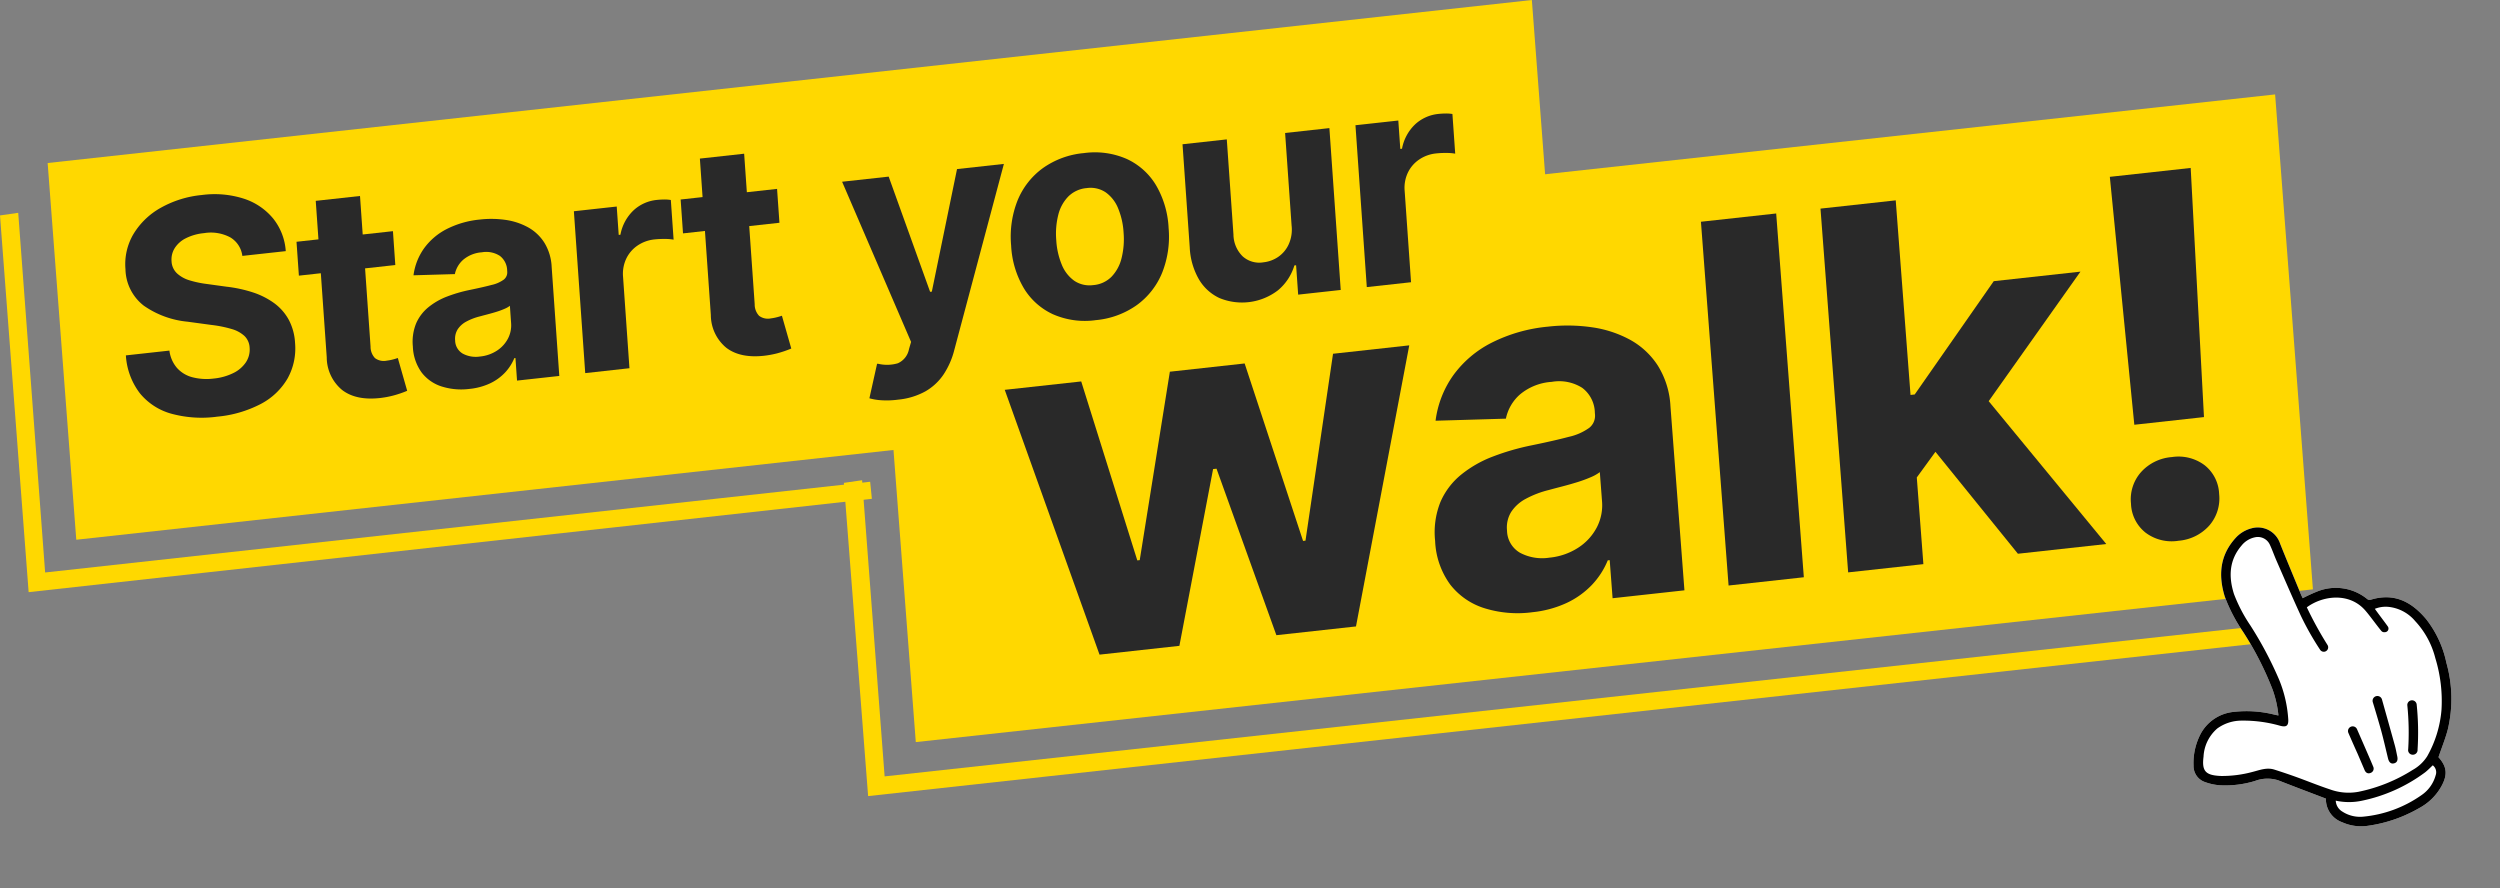 <svg xmlns="http://www.w3.org/2000/svg" xmlns:xlink="http://www.w3.org/1999/xlink" width="436.507" height="155.074" viewBox="0 0 436.507 155.074">
  <rect x="0" y="0" width="436.507" height="155.074" fill="#808080" stroke="none"/>
  <defs>
    <clipPath id="clip-path">
      <rect id="Rectangle_2739" data-name="Rectangle 2739" width="403.844" height="139" fill="none"/>
    </clipPath>
    <clipPath id="clip-path-2">
      <rect id="Rectangle_2737" data-name="Rectangle 2737" width="48.406" height="56.831" fill="none" stroke="rgba(0,0,0,0)" stroke-miterlimit="10" stroke-width="1"/>
    </clipPath>
  </defs>
  <g id="Group_3239" data-name="Group 3239" transform="translate(-638 -1957)">
    <g id="Group_3241" data-name="Group 3241" transform="translate(638 1957)">
      <path id="Path_5096" data-name="Path 5096" d="M0,37.617l5,65.776,147.231-16.3-.3-2.976L7.88,99.956l-4.7-62.8Z" fill="#ffd800"/>
      <path id="Path_5097" data-name="Path 5097" d="M147.343,84.308,151.576,139l243.949-26.8-.3-2.977L154.458,135.559l-3.931-51.711Z" fill="#ffd800"/>
      <path id="Path_5098" data-name="Path 5098" d="M153.3,43.158l6.6,86.413L403.842,102.9l-6.6-86.414Z" fill="#ffd800"/>
      <path id="Path_5099" data-name="Path 5099" d="M267.466,0,8.319,28.464l5,65.776L272.466,65.774Z" fill="#ffd800"/>
      <g id="Group_3240" data-name="Group 3240">
        <g id="Group_3239-2" data-name="Group 3239" clip-path="url(#clip-path)">
          <path id="Path_5100" data-name="Path 5100" d="M37.853,72.76a20.1,20.1,0,0,1-7.94-.527,10.8,10.8,0,0,1-5.494-3.574,12.083,12.083,0,0,1-2.441-6.607l7.6-.837A5.733,5.733,0,0,0,30.9,64.24a5.421,5.421,0,0,0,2.685,1.627,9.845,9.845,0,0,0,3.722.229,9.864,9.864,0,0,0,3.448-.967,5.554,5.554,0,0,0,2.188-1.884,4,4,0,0,0,.642-2.528,3.038,3.038,0,0,0-.886-2.041,5.506,5.506,0,0,0-2.255-1.23,20.707,20.707,0,0,0-3.515-.709l-4.148-.563A15.969,15.969,0,0,1,25.1,53.366a8.257,8.257,0,0,1-3.193-6.361,10.329,10.329,0,0,1,1.421-6.181,12.9,12.9,0,0,1,4.749-4.547,18.175,18.175,0,0,1,7.167-2.228,16.75,16.75,0,0,1,7.342.644,11.044,11.044,0,0,1,5.108,3.462,10.173,10.173,0,0,1,2.2,5.693l-7.58.834a4.393,4.393,0,0,0-2.1-3.232,7.192,7.192,0,0,0-4.576-.745,8.871,8.871,0,0,0-3.2.9A4.856,4.856,0,0,0,30.5,43.333a3.76,3.76,0,0,0-.547,2.278,3.088,3.088,0,0,0,.956,2.123,5.62,5.62,0,0,0,2.241,1.23,17.893,17.893,0,0,0,3.006.625l3.385.467a23.437,23.437,0,0,1,4.582.986,13.426,13.426,0,0,1,3.723,1.87A8.867,8.867,0,0,1,50.4,55.8a9.68,9.68,0,0,1,1.117,4.066,10.821,10.821,0,0,1-1.293,6.193,11.656,11.656,0,0,1-4.667,4.462,20.475,20.475,0,0,1-7.708,2.236" fill="#292929"/>
          <path id="Path_5101" data-name="Path 5101" d="M68.608,40.362l.414,5.914L52.186,48.129l-.414-5.914ZM55.129,35.07l7.729-.851L64.7,60.507a2.883,2.883,0,0,0,.771,2.017,2.562,2.562,0,0,0,2.049.449,7.534,7.534,0,0,0,1-.186,9.2,9.2,0,0,0,.939-.28l1.636,5.729a18.812,18.812,0,0,1-2.425.827,16.309,16.309,0,0,1-2.327.434q-4.179.459-6.6-1.4a7.423,7.423,0,0,1-2.693-5.7Z" fill="#292929"/>
          <path id="Path_5102" data-name="Path 5102" d="M81.957,67.906a11.35,11.35,0,0,1-4.832-.424,7.084,7.084,0,0,1-3.512-2.453,8.209,8.209,0,0,1-1.526-4.519,8.485,8.485,0,0,1,.573-4.049,7.5,7.5,0,0,1,2.147-2.822,11.839,11.839,0,0,1,3.247-1.861,24.98,24.98,0,0,1,3.929-1.145q2.41-.495,3.87-.885a5.688,5.688,0,0,0,2.116-.933,1.608,1.608,0,0,0,.593-1.428l-.009-.127a3.29,3.29,0,0,0-1.277-2.584,4.371,4.371,0,0,0-3.133-.624,5.646,5.646,0,0,0-3.25,1.288,4.575,4.575,0,0,0-1.474,2.518l-7.221.209a10.458,10.458,0,0,1,1.839-4.7,11.11,11.11,0,0,1,3.937-3.363,16.166,16.166,0,0,1,5.82-1.672,17.518,17.518,0,0,1,4.492.065,11.537,11.537,0,0,1,3.909,1.29,7.924,7.924,0,0,1,2.847,2.68,8.806,8.806,0,0,1,1.278,4.216l1.335,19.059-7.38.811L90,62.512l-.2.022a8.26,8.26,0,0,1-1.638,2.536,8.7,8.7,0,0,1-2.592,1.865,11.03,11.03,0,0,1-3.612.971M83.8,62.251a6.574,6.574,0,0,0,2.966-1.026,5.623,5.623,0,0,0,1.921-2.1,5.009,5.009,0,0,0,.552-2.723l-.21-3.008a4.359,4.359,0,0,1-.958.539,13.053,13.053,0,0,1-1.389.51c-.509.158-1.021.3-1.532.435s-.974.257-1.386.37a10.007,10.007,0,0,0-2.357.908,4.082,4.082,0,0,0-1.505,1.363,3.1,3.1,0,0,0-.433,1.921,2.7,2.7,0,0,0,1.321,2.3,4.8,4.8,0,0,0,3.01.509" fill="#292929"/>
          <path id="Path_5103" data-name="Path 5103" d="M102.182,65.145,100.2,36.885l7.481-.823.347,4.954.3-.034a7.823,7.823,0,0,1,2.3-4.263,6.981,6.981,0,0,1,4.033-1.808q.6-.066,1.268-.076a6.568,6.568,0,0,1,1.2.084l.485,6.926a8.244,8.244,0,0,0-1.535-.123,15.3,15.3,0,0,0-1.8.082,6.389,6.389,0,0,0-2.975,1.079,5.753,5.753,0,0,0-1.969,2.305,6.174,6.174,0,0,0-.549,3.13l1.118,15.975Z" fill="#292929"/>
          <path id="Path_5104" data-name="Path 5104" d="M135.677,32.981l.415,5.914-16.836,1.853-.414-5.914ZM122.2,27.689l7.73-.851,1.841,26.288a2.88,2.88,0,0,0,.771,2.017,2.559,2.559,0,0,0,2.048.449,7.5,7.5,0,0,0,.995-.186,9.385,9.385,0,0,0,.939-.28l1.636,5.729a19.133,19.133,0,0,1-2.425.828,16.587,16.587,0,0,1-2.327.433q-4.178.459-6.6-1.4a7.43,7.43,0,0,1-2.693-5.7Z" fill="#292929"/>
          <path id="Path_5105" data-name="Path 5105" d="M156.732,69.789a14.6,14.6,0,0,1-2.778.1,9.575,9.575,0,0,1-2.155-.349l1.343-6.032.253.023a6.673,6.673,0,0,0,3.358-.1,3.345,3.345,0,0,0,1.958-2.469l.365-1.263L147.034,31.731l8.131-.894L162.4,50.954l.3-.034,4.4-21.4,8.181-.9-8.665,32.514a13.894,13.894,0,0,1-1.836,4.2,9.53,9.53,0,0,1-3.182,2.986,12.231,12.231,0,0,1-4.863,1.465" fill="#292929"/>
          <path id="Path_5106" data-name="Path 5106" d="M191.3,55.9a13.827,13.827,0,0,1-7.445-1.028,11.608,11.608,0,0,1-5.11-4.583,16.188,16.188,0,0,1-2.2-7.438,17.137,17.137,0,0,1,1.127-7.855,13.045,13.045,0,0,1,4.4-5.629,14.62,14.62,0,0,1,7.189-2.638,13.881,13.881,0,0,1,7.472,1.025,11.629,11.629,0,0,1,5.11,4.582,16.321,16.321,0,0,1,2.2,7.489,17.022,17.022,0,0,1-1.131,7.8,13.038,13.038,0,0,1-4.4,5.63A14.672,14.672,0,0,1,191.3,55.9m-.378-6.123a5.039,5.039,0,0,0,3.15-1.455,7.079,7.079,0,0,0,1.753-3.237,13.623,13.623,0,0,0,.357-4.446,12.993,12.993,0,0,0-.969-4.3,6.309,6.309,0,0,0-2.173-2.767,4.746,4.746,0,0,0-3.3-.731,5.179,5.179,0,0,0-3.188,1.446,6.959,6.959,0,0,0-1.768,3.2,13.5,13.5,0,0,0-.357,4.446,13.126,13.126,0,0,0,.97,4.3,6.331,6.331,0,0,0,2.188,2.8,4.783,4.783,0,0,0,3.341.74" fill="#292929"/>
          <path id="Path_5107" data-name="Path 5107" d="M225.523,39.472l-1.139-16.253,7.731-.851,1.979,28.26-7.431.818-.36-5.131-.3.033a9.045,9.045,0,0,1-2.847,4.325A10.317,10.317,0,0,1,212.9,52.031a8.168,8.168,0,0,1-3.582-3.287,12.283,12.283,0,0,1-1.587-5.557l-1.26-18,7.73-.85,1.165,16.632a5.411,5.411,0,0,0,1.6,3.784A4.328,4.328,0,0,0,220.6,45.8a5.619,5.619,0,0,0,2.556-.932,5.339,5.339,0,0,0,1.828-2.15,6.248,6.248,0,0,0,.543-3.243" fill="#292929"/>
          <path id="Path_5108" data-name="Path 5108" d="M238.646,50.127l-1.979-28.26,7.481-.823L244.495,26l.3-.033a7.829,7.829,0,0,1,2.3-4.264,6.993,6.993,0,0,1,4.034-1.808q.6-.066,1.267-.076a6.626,6.626,0,0,1,1.2.084l.487,6.926a8.437,8.437,0,0,0-1.535-.123,15.086,15.086,0,0,0-1.8.083,6.386,6.386,0,0,0-2.974,1.079,5.757,5.757,0,0,0-1.97,2.305,6.181,6.181,0,0,0-.549,3.13l1.118,15.975Z" fill="#292929"/>
          <path id="Path_5109" data-name="Path 5109" d="M191.98,114.3,175.431,68.065,188.783,66.6l9.792,31.247L199,97.8l5.261-32.9,13.056-1.44,10.2,30.987.424-.047,4.81-32.634L246.06,60.3l-9.3,49.077-13.9,1.528L212.409,81.835l-.6.066-5.883,30.864Z" fill="#292929"/>
          <path id="Path_5110" data-name="Path 5110" d="M267.438,106.911a19.535,19.535,0,0,1-8.222-.708,12.135,12.135,0,0,1-6-4.135,13.823,13.823,0,0,1-2.638-7.618,14.178,14.178,0,0,1,.939-6.83,12.61,12.61,0,0,1,3.626-4.761,20.147,20.147,0,0,1,5.507-3.141,42.481,42.481,0,0,1,6.669-1.939q4.1-.838,6.576-1.5a9.649,9.649,0,0,0,3.588-1.575,2.685,2.685,0,0,0,1-2.411l-.016-.212a5.565,5.565,0,0,0-2.2-4.358,7.508,7.508,0,0,0-5.333-1.048,9.585,9.585,0,0,0-5.516,2.176,7.663,7.663,0,0,0-2.486,4.248l-12.278.361a17.467,17.467,0,0,1,3.086-7.926,18.678,18.678,0,0,1,6.665-5.675,27.549,27.549,0,0,1,9.882-2.826,29.959,29.959,0,0,1,7.639.106,19.707,19.707,0,0,1,6.662,2.171,13.5,13.5,0,0,1,4.866,4.515,14.809,14.809,0,0,1,2.212,7.107l2.442,32.141-12.544,1.379-.505-6.65-.34.037a13.844,13.844,0,0,1-2.762,4.279,14.716,14.716,0,0,1-4.393,3.147,18.822,18.822,0,0,1-6.135,1.642m3.092-9.538a11.192,11.192,0,0,0,5.034-1.735,9.435,9.435,0,0,0,3.247-3.537,8.377,8.377,0,0,0,.916-4.592l-.385-5.073a7.448,7.448,0,0,1-1.625.909,22.893,22.893,0,0,1-2.357.861q-1.3.4-2.6.737t-2.354.624a17.01,17.01,0,0,0-4,1.536,6.873,6.873,0,0,0-2.548,2.3,5.171,5.171,0,0,0-.718,3.238,4.564,4.564,0,0,0,2.266,3.877,8.243,8.243,0,0,0,5.125.856" fill="#292929"/>
          <path id="Path_5111" data-name="Path 5111" d="M310.127,37.274l4.827,63.515-13.14,1.443-4.826-63.515Z" fill="#292929"/>
          <path id="Path_5112" data-name="Path 5112" d="M322.693,99.939l-4.831-63.515L331,34.981,335.828,98.5Zm10.863-15.033L332.4,69.087l1.914-.21,13.8-19.784,15.138-1.663L344.662,73.67l-3.189.351Zm18.775,11.778L336.809,77.5l8.047-10.34,22.906,27.829Z" fill="#292929"/>
          <path id="Path_5113" data-name="Path 5113" d="M372.658,74.163l-4.275-43.288L382.5,29.324l2.32,43.5Zm7.671,20.262a7.585,7.585,0,0,1-5.7-1.416,6.735,6.735,0,0,1-2.551-5.07,7.156,7.156,0,0,1,1.747-5.5,8.069,8.069,0,0,1,5.395-2.634,7.584,7.584,0,0,1,5.7,1.414,6.7,6.7,0,0,1,2.547,5.029,7.2,7.2,0,0,1-1.742,5.538,8.073,8.073,0,0,1-5.4,2.636" fill="#292929"/>
        </g>
      </g>
    </g>
    <g id="Group_3140" data-name="Group 3140" transform="translate(1006.618 2060.566) rotate(-25)">
      <g id="Group_3139" data-name="Group 3139" transform="translate(0 0.001)" clip-path="url(#clip-path-2)">
        <path id="Path_5025" data-name="Path 5025" d="M39.686,50.1c.659,2.186.174,3.514-1.816,4.925a9.619,9.619,0,0,1-4.935,1.713,24.707,24.707,0,0,1-9.6-1.019,7.991,7.991,0,0,1-3.693-2.432,4.261,4.261,0,0,1-.823-4.925c-2.071-2.141-4.148-4.258-6.19-6.41a6.137,6.137,0,0,0-3.752-1.621A17.868,17.868,0,0,1,3.1,38.465,9.534,9.534,0,0,1,.932,36.842,2.957,2.957,0,0,1,.293,33.4,10.971,10.971,0,0,1,3.9,28.776a7.376,7.376,0,0,1,6.709-.951,19.94,19.94,0,0,1,6.324,3.5c.153.115.309.227.508.373a18.756,18.756,0,0,0,.989-4.537,55.6,55.6,0,0,0-.418-11.376,27.975,27.975,0,0,1-.284-6.9c.537-3.813,2.249-6.815,5.944-8.4a5.647,5.647,0,0,1,3.248-.4,4.09,4.09,0,0,1,3.461,4.569c-.177,3.176-.3,6.355-.446,9.533-.012.229,0,.458,0,.741a26.431,26.431,0,0,1,2.87.017,8.657,8.657,0,0,1,7.281,4.89.655.655,0,0,0,.387.342c4.275.548,6.412,3.278,7.454,7.191a18.41,18.41,0,0,1-.017,8.356,23.137,23.137,0,0,1-4.7,10.683c-1.072,1.292-2.317,2.44-3.523,3.7" transform="translate(0 -0.001)" fill="#fff" stroke="rgba(0,0,0,0)" stroke-miterlimit="10" stroke-width="1"/>
        <path id="Path_5026" data-name="Path 5026" d="M39.686,50.1c.658,2.185.174,3.514-1.816,4.925a9.619,9.619,0,0,1-4.935,1.713,24.7,24.7,0,0,1-9.6-1.019,8,8,0,0,1-3.694-2.432,4.261,4.261,0,0,1-.821-4.925c-2.071-2.141-4.149-4.258-6.19-6.41a6.134,6.134,0,0,0-3.752-1.621A17.86,17.86,0,0,1,3.1,38.465,9.511,9.511,0,0,1,.932,36.842,2.956,2.956,0,0,1,.293,33.4,10.989,10.989,0,0,1,3.9,28.775a7.378,7.378,0,0,1,6.709-.95,19.926,19.926,0,0,1,6.324,3.5c.153.116.309.227.508.373a18.735,18.735,0,0,0,.988-4.536,55.594,55.594,0,0,0-.416-11.376,27.971,27.971,0,0,1-.284-6.9c.537-3.814,2.248-6.816,5.943-8.4a5.651,5.651,0,0,1,3.249-.4,4.092,4.092,0,0,1,3.461,4.57c-.178,3.176-.3,6.355-.447,9.532-.01.229,0,.459,0,.742a26.707,26.707,0,0,1,2.87.016,8.661,8.661,0,0,1,7.281,4.891.656.656,0,0,0,.386.342c4.275.548,6.412,3.278,7.455,7.191a18.41,18.41,0,0,1-.017,8.356,23.154,23.154,0,0,1-4.7,10.683c-1.071,1.291-2.316,2.439-3.522,3.7m.635-23.782a.628.628,0,0,1-.356-.409c-.306-1.128-.744-3.509-1.083-4.589-1.252-3.986-5.671-5.325-8.97-4.649a63.386,63.386,0,0,0,.488,7.441.777.777,0,0,1-.905.9.767.767,0,0,1-.61-.635,49.25,49.25,0,0,1-.54-6.877c.016-3.49.127-6.979.21-10.467.024-1.012.132-2.023.128-3.033a2.306,2.306,0,0,0-1.663-2.2,4.06,4.06,0,0,0-2.861.27c-3.047,1.379-4.374,3.94-4.793,7.105a26.631,26.631,0,0,0,.275,6.2,65.006,65.006,0,0,1,.548,10.674A21.821,21.821,0,0,1,18.7,33.063c-.411,1-.87,1.107-1.709.424a23.289,23.289,0,0,0-5.7-3.663,7.235,7.235,0,0,0-4.472-.584,6.927,6.927,0,0,0-4.267,3.445C1.217,34.8,1.479,35.749,3.692,36.932q.127.067.257.132a20.349,20.349,0,0,0,5.179,1.645c1.286.249,2.641.3,3.676,1.256.982.907,1.953,1.827,2.9,2.77,1.485,1.478,2.906,3.022,4.431,4.457a9.469,9.469,0,0,0,4.334,2.488,28.214,28.214,0,0,0,10.216.539,7.029,7.029,0,0,0,3.278-1.08,19.7,19.7,0,0,0,5.692-6.293A25.522,25.522,0,0,0,46.5,34.193a14.78,14.78,0,0,0-.457-7.343,7.037,7.037,0,0,0-3.215-4.242,5.106,5.106,0,0,0-2.261-.672c.217,1.2.575,2.769.751,3.748a.633.633,0,0,1-.876.693Zm-20.1,23.083a2.342,2.342,0,0,0,.25,2.229,5.66,5.66,0,0,0,2.9,2.322,21.131,21.131,0,0,0,10.863.894A6.129,6.129,0,0,0,37.9,52.772a1.54,1.54,0,0,0,.288-1.8c-.589.189-1.147.413-1.726.547a27.97,27.97,0,0,1-12.147-.181,10.8,10.8,0,0,1-4.092-1.934" transform="translate(0 -0.001)" stroke="rgba(0,0,0,0)" stroke-miterlimit="10" stroke-width="1"/>
        <path id="Path_5027" data-name="Path 5027" d="M32.843,34.25a.837.837,0,0,1,.76.969c-.375,2.294-.975,5.964-1.362,8.256-.106.627-.274,1.243-.415,1.864-.16.7-.519.987-1.067.864-.5-.111-.684-.523-.546-1.22.319-1.608.673-3.212.952-4.828.218-1.263.611-3.912.785-5.183A.838.838,0,0,1,32.843,34.25Z" transform="translate(1.402 1.591)" stroke="rgba(0,0,0,0)" stroke-miterlimit="10" stroke-width="1"/>
        <path id="Path_5028" data-name="Path 5028" d="M37.984,37.366a.82.82,0,0,1,.583,1.032,47.41,47.41,0,0,1-3.192,7.223.827.827,0,0,1-1.15.461.8.8,0,0,1-.319-1.187A47.743,47.743,0,0,0,37,37.914a.819.819,0,0,1,.983-.548" transform="translate(1.569 1.735)" stroke="rgba(0,0,0,0)" stroke-miterlimit="10" stroke-width="1"/>
        <path id="Path_5029" data-name="Path 5029" d="M26.821,37.1a.819.819,0,0,1,.841.839c-.05,1.921-.118,5.206-.2,7.126a.8.8,0,0,1-.889.8c-.48-.03-.757-.355-.727-.928l.1-3.171c0-.622.048-3.036.076-3.877A.817.817,0,0,1,26.821,37.1Z" transform="translate(1.201 1.723)" stroke="rgba(0,0,0,0)" stroke-miterlimit="10" stroke-width="1"/>
      </g>
    </g>
  </g>
</svg>
